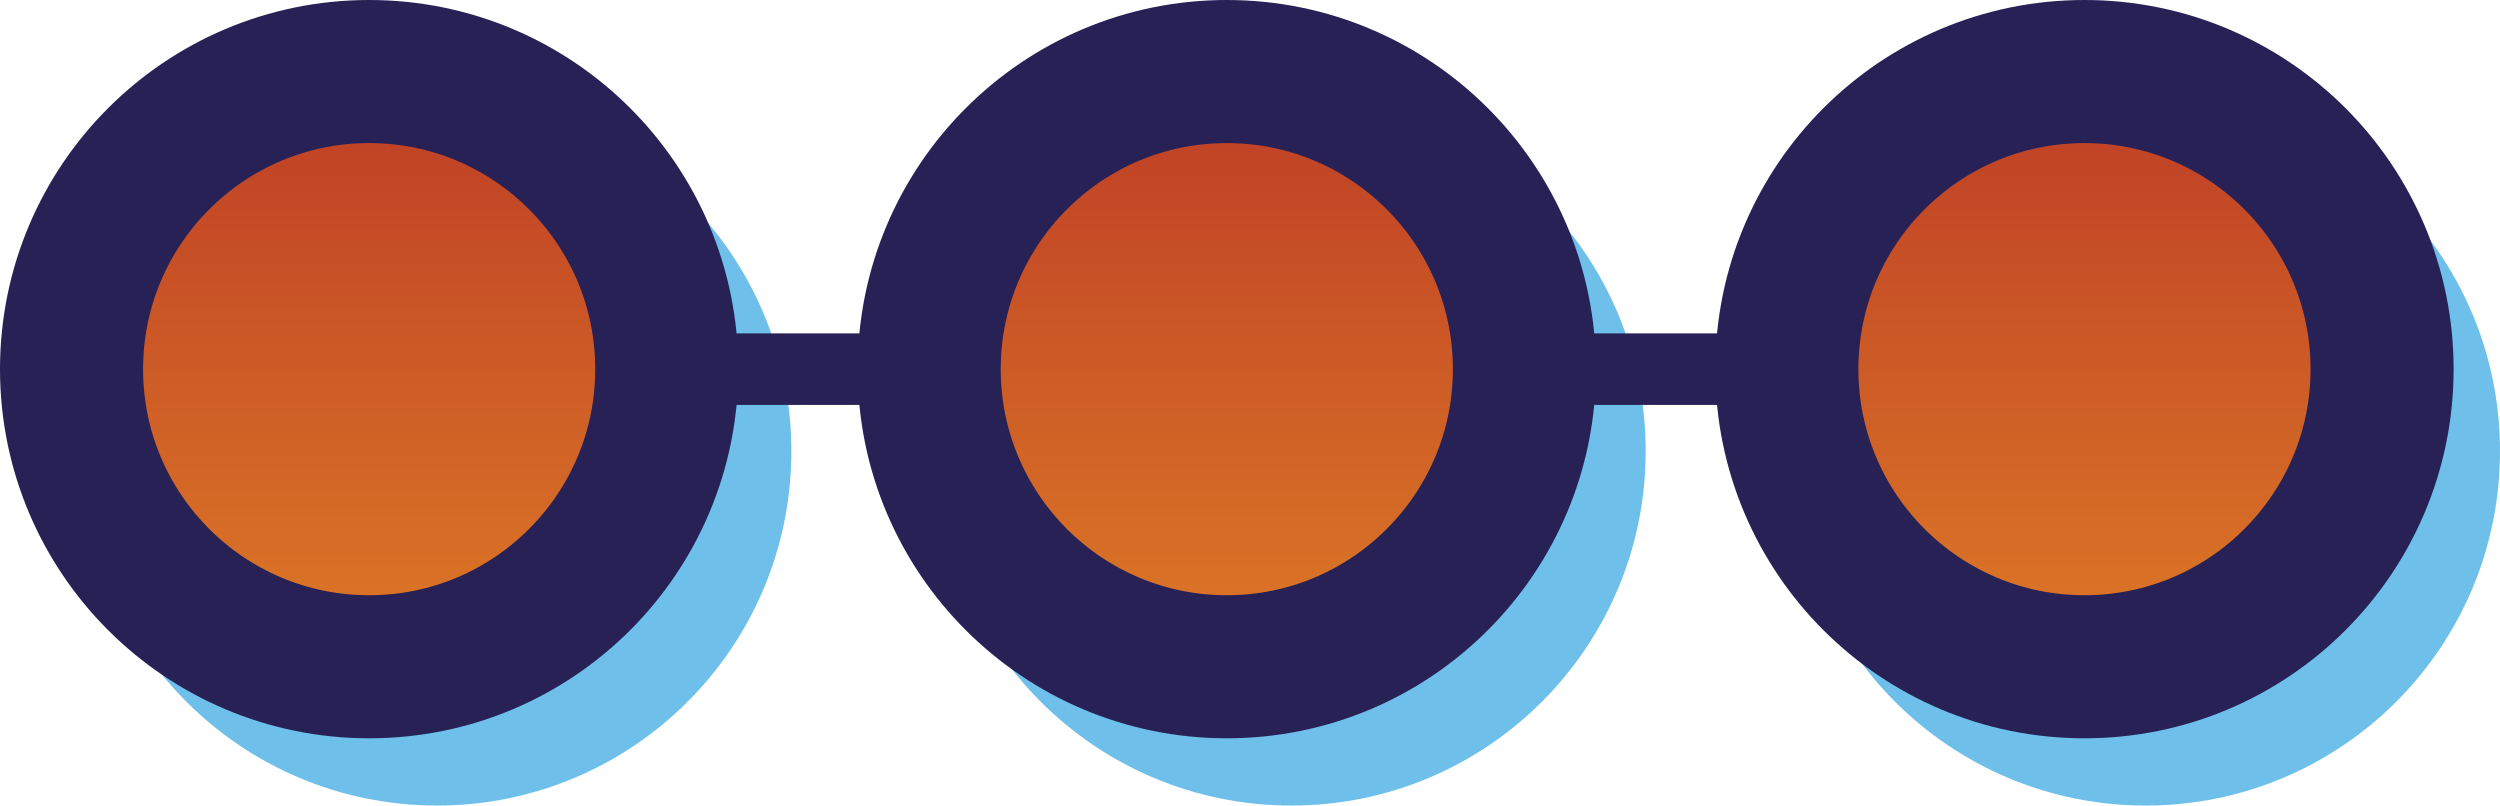 <?xml version="1.0" encoding="UTF-8"?>
<svg id="Layer_2" data-name="Layer 2" xmlns="http://www.w3.org/2000/svg" xmlns:xlink="http://www.w3.org/1999/xlink" viewBox="0 0 209.67 67.56">
  <defs>
    <linearGradient id="Verloop_oranje-rood" data-name="Verloop oranje-rood" x1="-2170.02" y1="359.95" x2="-2120.09" y2="359.95" gradientTransform="translate(-328.99 -2114.09) rotate(-90)" gradientUnits="userSpaceOnUse">
      <stop offset="0" stop-color="#dd7a26"/>
      <stop offset="1" stop-color="#bd3c26"/>
    </linearGradient>
    <linearGradient id="Verloop_oranje-rood-2" data-name="Verloop oranje-rood" y1="431.88" y2="431.88" xlink:href="#Verloop_oranje-rood"/>
    <linearGradient id="Verloop_oranje-rood-3" data-name="Verloop oranje-rood" y1="503.82" y2="503.82" xlink:href="#Verloop_oranje-rood"/>
  </defs>
  <g id="Layer_4" data-name="Layer 4">
    <g>
      <circle cx="36.65" cy="37.84" r="29.72" fill="#6ec0eb"/>
      <circle cx="108.3" cy="37.84" r="29.72" fill="#6ec0eb"/>
      <circle cx="179.95" cy="37.84" r="29.72" fill="#6ec0eb"/>
      <line x1="6" y1="30.96" x2="199.79" y2="30.96" fill="none" stroke="#282156" stroke-miterlimit="10" stroke-width="6"/>
      <circle cx="30.96" cy="30.96" r="24.96" fill="url(#Verloop_oranje-rood)" stroke="#282156" stroke-miterlimit="10" stroke-width="12"/>
      <circle cx="102.89" cy="30.96" r="24.96" fill="url(#Verloop_oranje-rood-2)" stroke="#282156" stroke-miterlimit="10" stroke-width="12"/>
      <circle cx="174.82" cy="30.96" r="24.96" fill="url(#Verloop_oranje-rood-3)" stroke="#282156" stroke-miterlimit="10" stroke-width="12"/>
    </g>
  </g>
</svg>